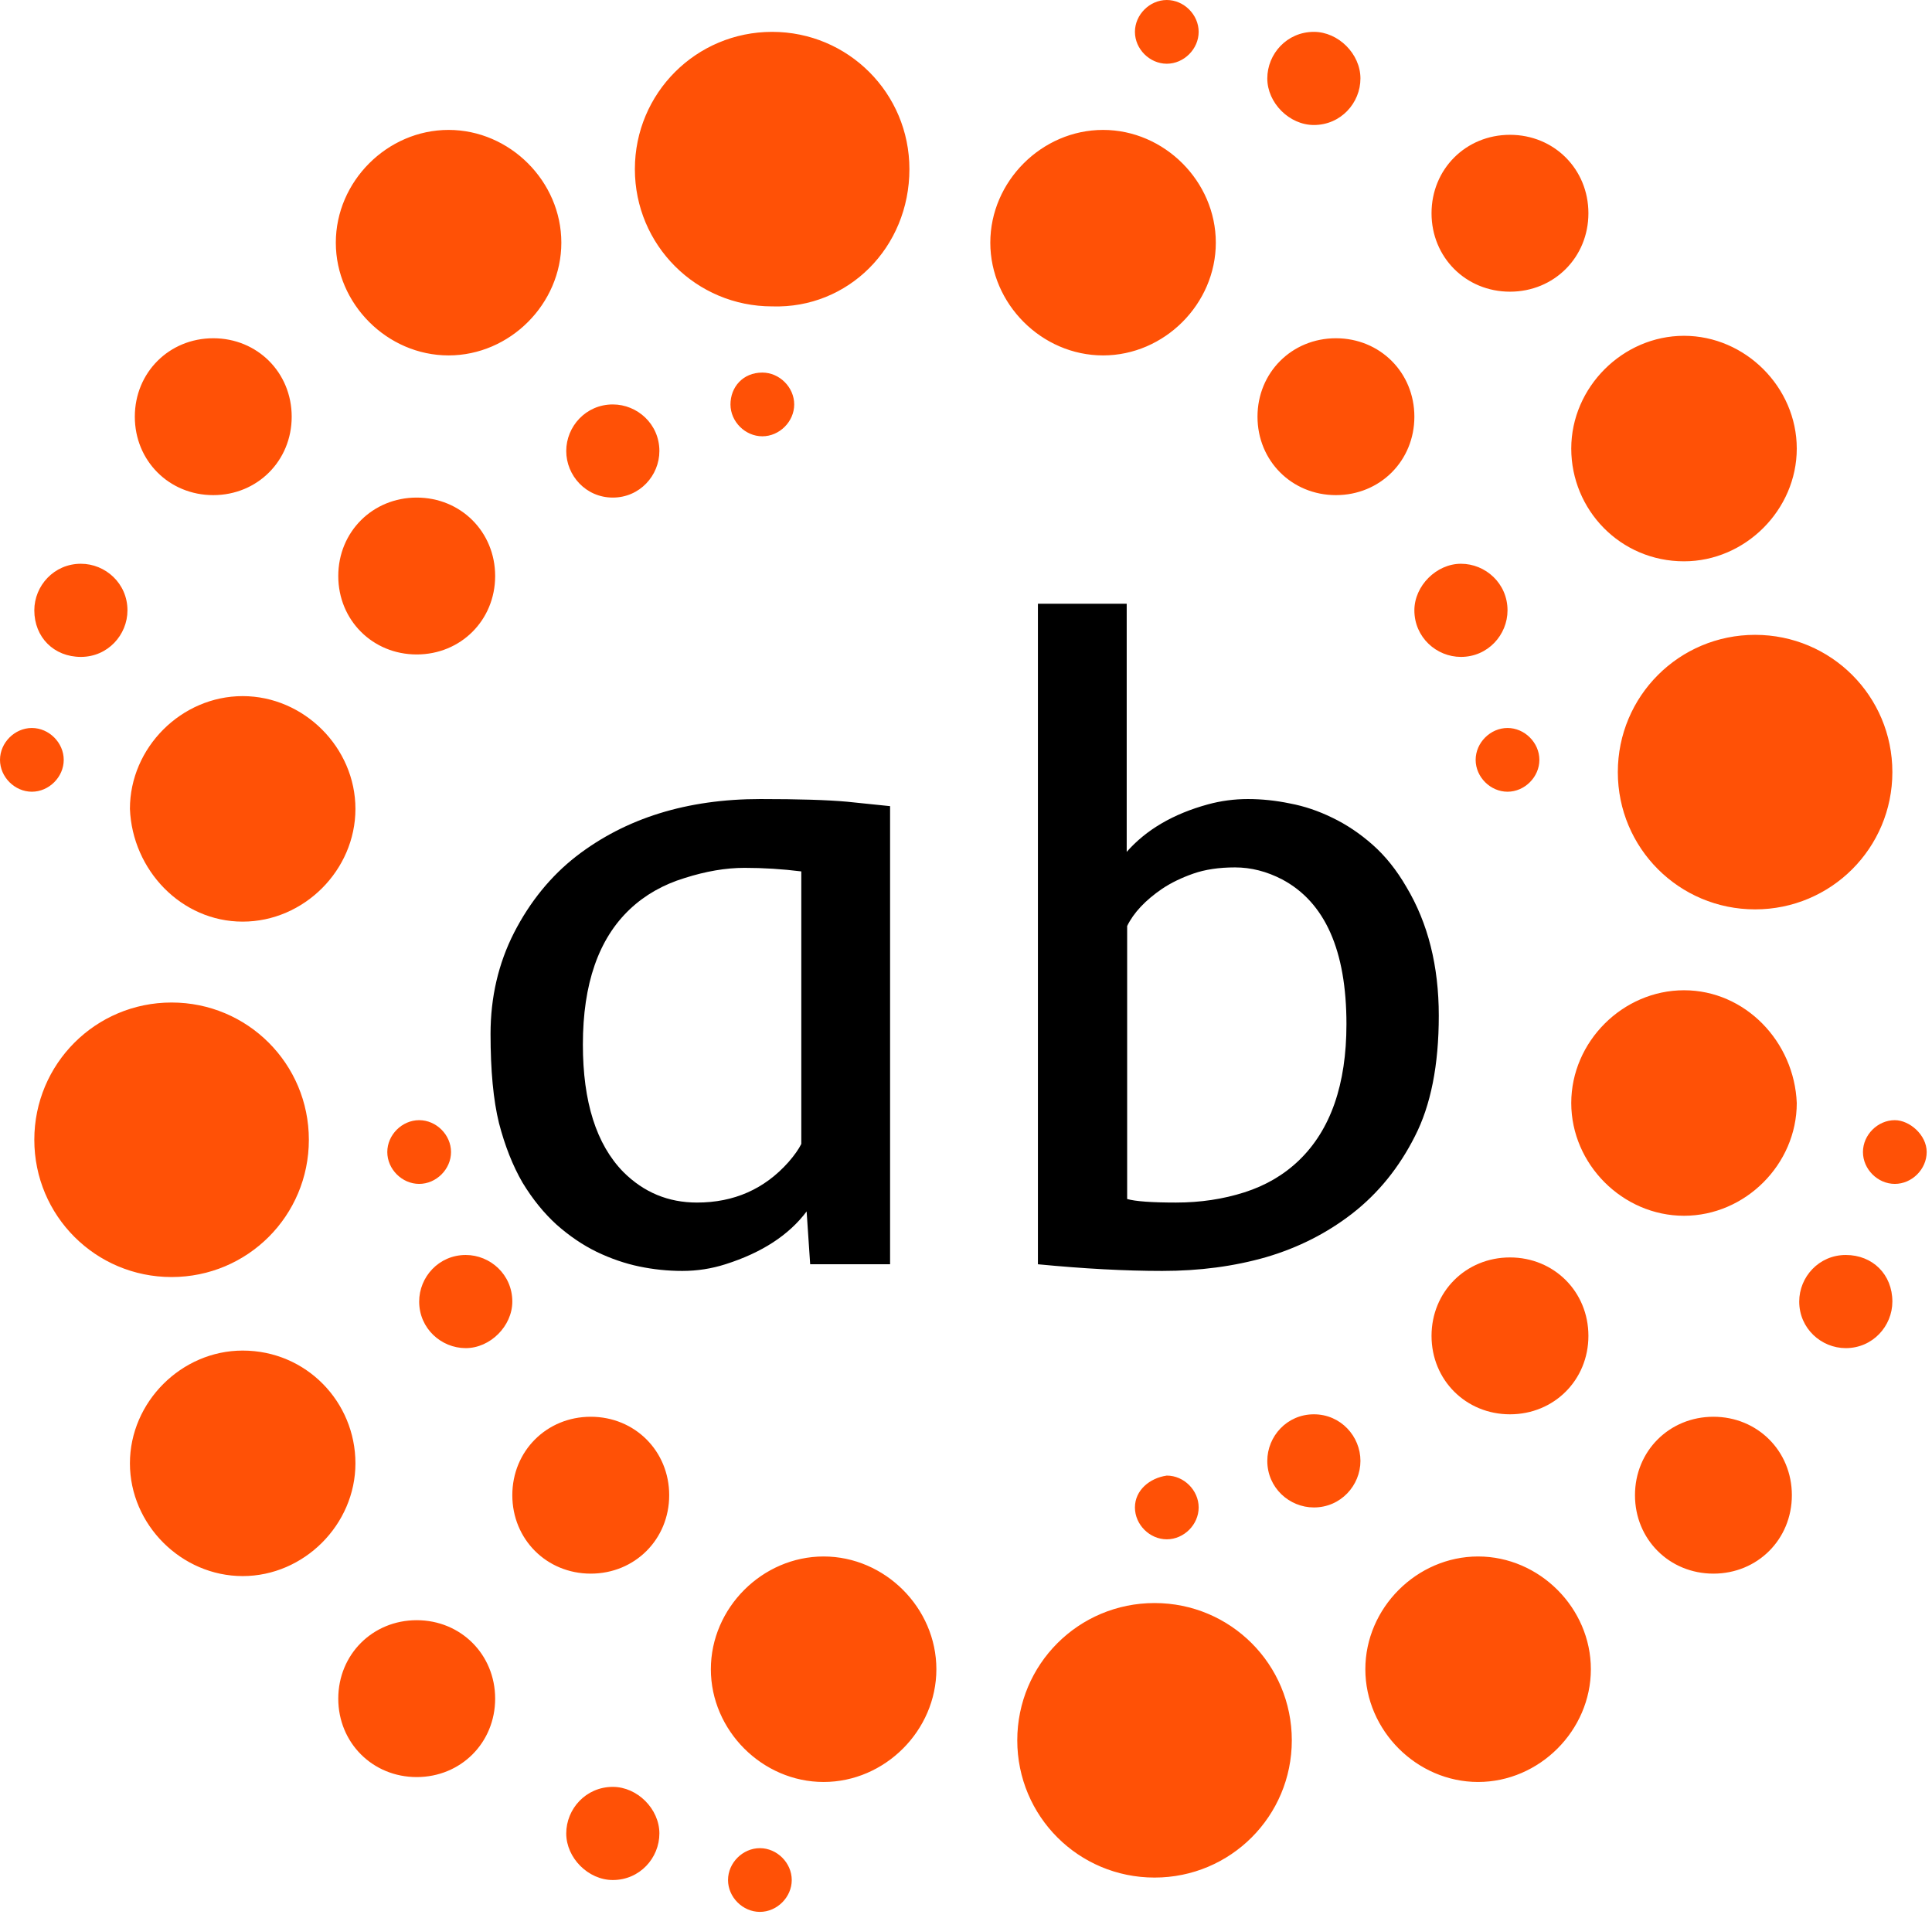 <?xml version="1.0" encoding="UTF-8"?> <svg xmlns="http://www.w3.org/2000/svg" width="272" height="270" viewBox="0 0 272 270" fill="none"><path d="M73.562 166.5C72.188 164.125 71.083 161.333 70.25 158.125C69.458 154.917 69.062 150.729 69.062 145.562C69.062 140.396 70.167 135.646 72.375 131.312C74.625 126.938 77.542 123.354 81.125 120.562C88.083 115.188 96.729 112.5 107.062 112.5C112.438 112.5 116.5 112.625 119.25 112.875C119.25 112.875 121.271 113.083 125.312 113.5V178H114.062L113.562 170.562C111.062 173.896 107.25 176.375 102.125 178C100.167 178.625 98.146 178.938 96.062 178.938C94.021 178.938 92 178.729 90 178.312C88 177.896 86 177.208 84 176.25C82.042 175.292 80.167 174.021 78.375 172.438C76.583 170.812 74.979 168.833 73.562 166.5ZM112.812 122.688C110.146 122.354 107.479 122.188 104.812 122.188C102.188 122.188 99.375 122.667 96.375 123.625C93.375 124.542 90.812 126 88.688 128C84.271 132.167 82.062 138.521 82.062 147.062C82.062 155.146 83.958 161.125 87.75 165C90.625 167.875 94.083 169.312 98.125 169.312C103.333 169.312 107.625 167.417 111 163.625C111.833 162.667 112.438 161.812 112.812 161.062V122.688ZM190.438 170.812C186.854 173.604 182.792 175.667 178.25 177C173.75 178.292 168.875 178.938 163.625 178.938C158.417 178.938 152.583 178.625 146.125 178V85H158.625V119.938C161.375 116.812 165.188 114.583 170.062 113.25C171.896 112.75 173.771 112.5 175.688 112.5C177.646 112.5 179.625 112.708 181.625 113.125C183.625 113.5 185.604 114.167 187.562 115.125C189.562 116.083 191.458 117.354 193.25 118.938C195.042 120.521 196.625 122.5 198 124.875C201.042 129.958 202.562 136 202.562 143C202.562 149.958 201.438 155.625 199.188 160C196.979 164.375 194.062 167.979 190.438 170.812ZM158.688 168.812C159.854 169.146 162.146 169.312 165.562 169.312C168.979 169.312 172.188 168.833 175.188 167.875C178.188 166.917 180.75 165.417 182.875 163.375C187.333 159.083 189.562 152.688 189.562 144.188C189.562 133.812 186.542 127.021 180.5 123.812C178.333 122.688 176.125 122.125 173.875 122.125C171.625 122.125 169.667 122.417 168 123C166.333 123.583 164.875 124.292 163.625 125.125C161.25 126.75 159.604 128.5 158.688 130.375V168.812Z" fill="black"></path><path d="M63.154 50.04C71.781 50.04 79.029 42.793 79.029 34.165C79.029 25.538 71.781 18.291 63.154 18.291C54.526 18.291 47.279 25.538 47.279 34.165C47.279 42.793 54.526 50.04 63.154 50.04ZM54.526 162.199C54.526 164.614 56.597 166.685 59.013 166.685C61.428 166.685 63.499 164.614 63.499 162.199C63.499 159.783 61.428 157.712 59.013 157.712C56.597 157.712 54.526 159.783 54.526 162.199ZM86.276 70.056C90.072 70.056 92.833 66.95 92.833 63.499C92.833 59.703 89.727 56.942 86.276 56.942C82.48 56.942 79.719 60.048 79.719 63.499C79.719 66.95 82.48 70.056 86.276 70.056ZM34.165 129.759C42.793 129.759 50.04 122.512 50.04 113.884C50.04 105.257 42.793 98.009 34.165 98.009C25.538 98.009 18.291 105.257 18.291 113.884C18.636 122.512 25.538 129.759 34.165 129.759ZM11.388 92.488C15.185 92.488 17.945 89.382 17.945 85.931C17.945 82.135 14.839 79.374 11.388 79.374C7.592 79.374 4.831 82.48 4.831 85.931C4.831 89.727 7.592 92.488 11.388 92.488ZM8.973 106.983C8.973 104.566 6.902 102.495 4.486 102.495C2.071 102.495 0 104.566 0 106.983C0 109.398 2.071 111.469 4.486 111.469C6.902 111.469 8.973 109.398 8.973 106.983ZM30.024 69.711C36.236 69.711 41.067 64.879 41.067 58.668C41.067 52.456 36.236 47.624 30.024 47.624C23.812 47.624 18.981 52.456 18.981 58.668C18.981 64.879 23.812 69.711 30.024 69.711ZM164.269 8.973C166.685 8.973 168.756 6.902 168.756 4.486C168.756 2.071 166.685 0 164.269 0C161.854 0 159.783 2.071 159.783 4.486C159.783 6.902 161.854 8.973 164.269 8.973ZM43.483 160.473C43.483 149.775 34.855 141.147 24.157 141.147C13.459 141.147 4.831 149.775 4.831 160.473C4.831 171.172 13.459 179.799 24.157 179.799C34.855 179.799 43.483 171.172 43.483 160.473ZM237.086 79.029C245.714 79.029 252.961 71.782 252.961 63.154C252.961 54.526 245.714 47.279 237.086 47.279C228.459 47.279 221.212 54.526 221.212 63.154C221.212 71.782 228.114 79.029 237.086 79.029ZM201.541 188.081C201.541 194.294 206.372 199.125 212.584 199.125C218.796 199.125 223.627 194.294 223.627 188.081C223.627 181.87 218.796 177.038 212.584 177.038C206.372 177.038 201.541 181.87 201.541 188.081ZM212.584 41.067C218.796 41.067 223.627 36.236 223.627 30.024C223.627 23.812 218.796 18.981 212.584 18.981C206.372 18.981 201.541 23.812 201.541 30.024C201.541 36.236 206.372 41.067 212.584 41.067ZM188.081 69.711C194.293 69.711 199.125 64.879 199.125 58.668C199.125 52.456 194.293 47.624 188.081 47.624C181.87 47.624 177.039 52.456 177.039 58.668C177.039 64.879 181.87 69.711 188.081 69.711ZM227.768 108.708C227.768 119.406 236.396 128.034 247.094 128.034C257.792 128.034 266.42 119.406 266.42 108.708C266.42 98.009 257.792 89.382 247.094 89.382C236.396 89.382 227.768 98.009 227.768 108.708ZM216.725 106.983C216.725 104.566 214.654 102.495 212.239 102.495C209.823 102.495 207.752 104.566 207.752 106.983C207.752 109.398 209.823 111.469 212.239 111.469C214.654 111.469 216.725 109.398 216.725 106.983ZM184.976 17.6C188.772 17.6 191.532 14.494 191.532 11.043C191.532 7.592 188.427 4.486 184.976 4.486C181.18 4.486 178.419 7.592 178.419 11.043C178.419 14.494 181.525 17.6 184.976 17.6ZM205.682 92.488C209.478 92.488 212.239 89.382 212.239 85.931C212.239 82.135 209.133 79.374 205.682 79.374C202.231 79.374 199.125 82.48 199.125 85.931C199.125 89.727 202.231 92.488 205.682 92.488ZM69.711 81.099C69.711 74.888 64.879 70.056 58.668 70.056C52.456 70.056 47.624 74.888 47.624 81.099C47.624 87.312 52.456 92.143 58.668 92.143C64.879 92.143 69.711 87.312 69.711 81.099ZM184.976 199.125C181.18 199.125 178.419 202.231 178.419 205.682C178.419 209.478 181.525 212.239 184.976 212.239C188.772 212.239 191.532 209.132 191.532 205.682C191.532 202.231 188.772 199.125 184.976 199.125ZM162.544 225.698C151.845 225.698 143.218 234.326 143.218 245.024C143.218 255.722 151.845 264.349 162.544 264.349C173.242 264.349 181.87 255.722 181.87 245.024C181.87 234.326 173.242 225.698 162.544 225.698ZM208.098 219.141C199.47 219.141 192.222 226.388 192.222 235.016C192.222 243.643 199.47 250.89 208.098 250.89C216.725 250.89 223.973 243.643 223.973 235.016C223.973 226.388 216.725 219.141 208.098 219.141ZM159.783 212.239C159.783 214.655 161.854 216.725 164.269 216.725C166.685 216.725 168.756 214.655 168.756 212.239C168.756 209.823 166.685 207.752 164.269 207.752C161.854 208.097 159.783 209.823 159.783 212.239ZM266.765 157.712C264.35 157.712 262.279 159.783 262.279 162.199C262.279 164.614 264.35 166.685 266.765 166.685C269.181 166.685 271.252 164.614 271.252 162.199C271.252 159.783 268.836 157.712 266.765 157.712ZM259.863 176.693C256.067 176.693 253.306 179.799 253.306 183.25C253.306 187.046 256.412 189.807 259.863 189.807C263.66 189.807 266.42 186.701 266.42 183.25C266.42 179.454 263.66 176.693 259.863 176.693ZM155.297 50.04C163.924 50.04 171.171 42.793 171.171 34.165C171.171 25.538 163.924 18.291 155.297 18.291C146.669 18.291 139.422 25.538 139.422 34.165C139.422 42.793 146.669 50.04 155.297 50.04ZM237.086 139.422C228.459 139.422 221.212 146.669 221.212 155.297C221.212 163.924 228.459 171.172 237.086 171.172C245.714 171.172 252.961 163.924 252.961 155.297C252.616 146.669 245.714 139.422 237.086 139.422ZM34.165 190.152C25.538 190.152 18.291 197.4 18.291 206.027C18.291 214.655 25.538 221.902 34.165 221.902C42.793 221.902 50.04 214.655 50.04 206.027C50.04 197.4 43.138 190.152 34.165 190.152ZM241.228 199.47C235.015 199.47 230.184 204.301 230.184 210.513C230.184 216.725 235.015 221.557 241.228 221.557C247.439 221.557 252.271 216.725 252.271 210.513C252.271 204.301 247.439 199.47 241.228 199.47ZM65.57 176.693C61.774 176.693 59.013 179.799 59.013 183.25C59.013 187.046 62.119 189.807 65.57 189.807C69.021 189.807 72.127 186.701 72.127 183.25C72.127 179.454 69.021 176.693 65.57 176.693ZM83.17 199.47C76.958 199.47 72.127 204.301 72.127 210.513C72.127 216.725 76.958 221.557 83.17 221.557C89.382 221.557 94.214 216.725 94.214 210.513C94.214 204.301 89.382 199.47 83.17 199.47ZM86.276 251.58C82.48 251.58 79.719 254.687 79.719 258.138C79.719 261.589 82.825 264.695 86.276 264.695C90.072 264.695 92.833 261.589 92.833 258.138C92.833 254.687 89.727 251.58 86.276 251.58ZM58.668 228.113C52.456 228.113 47.624 232.945 47.624 239.157C47.624 245.369 52.456 250.2 58.668 250.2C64.879 250.2 69.711 245.369 69.711 239.157C69.711 232.945 64.879 228.113 58.668 228.113ZM102.841 56.942C102.841 59.358 104.911 61.428 107.327 61.428C109.743 61.428 111.814 59.358 111.814 56.942C111.814 54.526 109.743 52.456 107.327 52.456C104.566 52.456 102.841 54.526 102.841 56.942ZM128.033 23.812C128.033 13.114 119.406 4.486 108.707 4.486C98.01 4.486 89.382 13.114 89.382 23.812C89.382 34.51 98.01 43.138 108.707 43.138C119.406 43.483 128.033 34.855 128.033 23.812ZM106.982 260.208C104.566 260.208 102.496 262.279 102.496 264.695C102.496 267.11 104.566 269.181 106.982 269.181C109.397 269.181 111.468 267.11 111.468 264.695C111.468 262.279 109.397 260.208 106.982 260.208ZM115.955 219.141C107.327 219.141 100.08 226.388 100.08 235.016C100.08 243.643 107.327 250.89 115.955 250.89C124.582 250.89 131.829 243.643 131.829 235.016C131.829 226.388 124.582 219.141 115.955 219.141Z" fill="#FF5106"></path></svg> 
